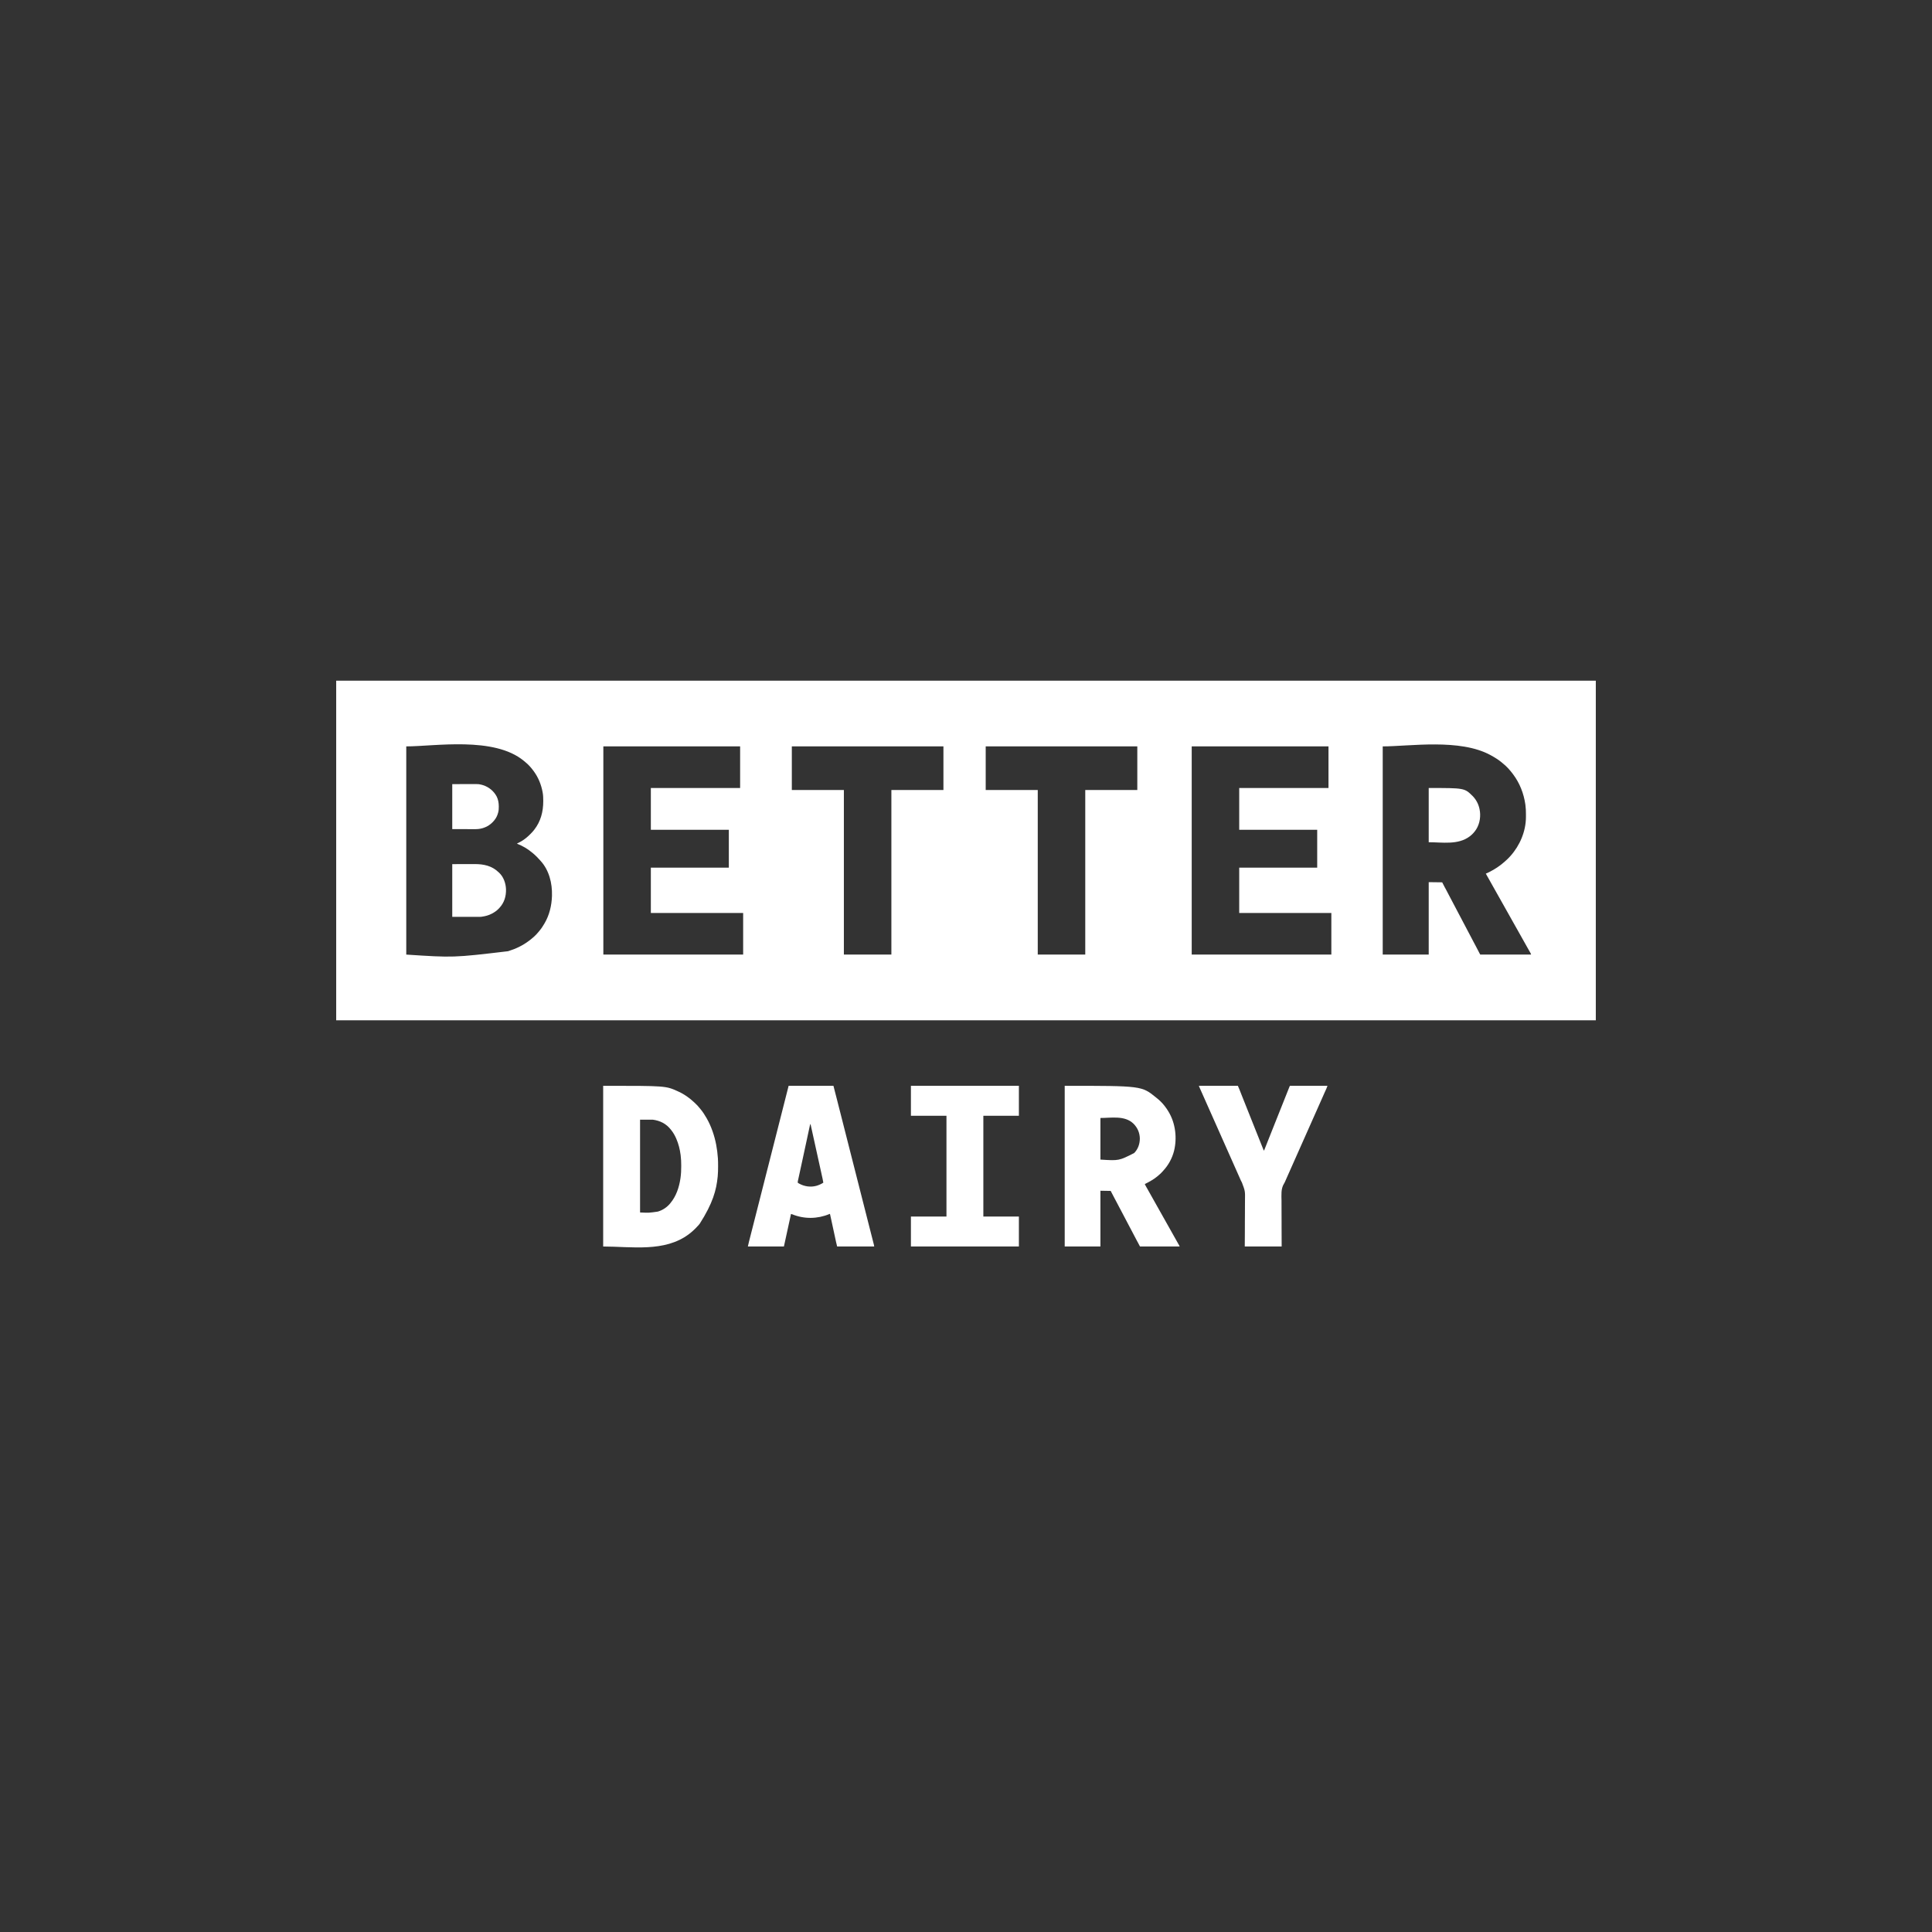 <svg width="306" height="306" viewBox="0 0 306 306" fill="none" xmlns="http://www.w3.org/2000/svg">
<rect x="0" y="0" width="306" height="306" fill="#333333" stroke="none"/>
<path d="M53.248 107.812C119.084 107.812 184.921 107.812 252.752 107.812C252.752 125.561 252.752 143.31 252.752 161.597C186.916 161.597 121.079 161.597 53.248 161.597C53.248 143.848 53.248 126.099 53.248 107.812ZM64.346 118.217C64.346 129.099 64.346 139.981 64.346 151.192C71.831 151.682 71.831 151.682 80.46 150.659C80.492 150.649 80.523 150.64 80.555 150.63C81.683 150.282 82.768 149.767 83.715 149.058C83.73 149.047 83.744 149.036 83.759 149.025C84.31 148.613 84.859 148.15 85.286 147.609C85.346 147.533 85.408 147.46 85.471 147.387C85.757 147.044 85.998 146.669 86.223 146.283C86.234 146.264 86.246 146.244 86.258 146.224C87.023 144.912 87.376 143.418 87.424 141.908C87.424 141.89 87.425 141.871 87.425 141.852C87.482 139.89 86.966 137.81 85.612 136.339C85.56 136.283 85.509 136.225 85.459 136.167C85.385 136.082 85.308 136.003 85.227 135.924C85.184 135.88 85.144 135.833 85.104 135.785C85.031 135.698 84.949 135.625 84.862 135.552C84.812 135.508 84.767 135.463 84.721 135.415C84.624 135.317 84.519 135.231 84.412 135.145C84.355 135.099 84.299 135.053 84.243 135.007C83.566 134.443 82.775 133.976 81.953 133.659C81.901 133.638 81.901 133.638 81.874 133.611C81.897 133.6 81.897 133.6 81.92 133.589C82.414 133.352 82.877 133.089 83.3 132.739C83.339 132.706 83.379 132.674 83.419 132.643C83.631 132.472 83.823 132.282 84.015 132.09C84.029 132.077 84.043 132.063 84.057 132.049C84.24 131.867 84.41 131.68 84.569 131.477C84.59 131.449 84.59 131.449 84.612 131.422C85.637 130.116 86.042 128.565 86.043 126.925C86.043 126.895 86.043 126.866 86.043 126.836C86.043 126.403 86.033 125.981 85.956 125.554C85.951 125.527 85.947 125.5 85.942 125.473C85.727 124.293 85.273 123.165 84.569 122.192C84.538 122.15 84.538 122.15 84.507 122.107C84.133 121.598 83.698 121.097 83.202 120.704C83.126 120.643 83.052 120.58 82.978 120.517C78.257 116.59 68.839 118.217 64.346 118.217ZM95.561 118.217C95.561 129.099 95.561 139.981 95.561 151.192C102.868 151.192 110.175 151.192 117.704 151.192C117.704 149.018 117.704 146.843 117.704 144.603C112.879 144.603 108.055 144.603 103.084 144.603C103.084 142.234 103.084 139.866 103.084 137.426C107.16 137.426 111.237 137.426 115.436 137.426C115.436 135.445 115.436 133.464 115.436 131.423C111.36 131.423 107.284 131.423 103.084 131.423C103.084 129.24 103.084 127.056 103.084 124.807C107.75 124.807 112.416 124.807 117.224 124.807C117.224 122.632 117.224 120.458 117.224 118.217C110.075 118.217 102.926 118.217 95.561 118.217ZM125.414 118.217C125.414 120.497 125.414 122.778 125.414 125.127C128.135 125.127 130.855 125.127 133.658 125.127C133.658 133.729 133.658 142.33 133.658 151.192C136.141 151.192 138.623 151.192 141.181 151.192C141.181 142.591 141.181 133.989 141.181 125.127C143.902 125.127 146.622 125.127 149.425 125.127C149.425 122.847 149.425 120.567 149.425 118.217C141.501 118.217 133.578 118.217 125.414 118.217ZM156.121 118.217C156.121 120.497 156.121 122.778 156.121 125.127C158.842 125.127 161.562 125.127 164.365 125.127C164.365 133.729 164.365 142.33 164.365 151.192C166.848 151.192 169.331 151.192 171.889 151.192C171.889 142.591 171.889 133.989 171.889 125.127C174.609 125.127 177.329 125.127 180.132 125.127C180.132 122.847 180.132 120.567 180.132 118.217C172.209 118.217 164.285 118.217 156.121 118.217ZM188.75 118.217C188.75 129.099 188.75 139.981 188.75 151.192C196.048 151.192 203.347 151.192 210.866 151.192C210.866 149.018 210.866 146.843 210.866 144.603C206.05 144.603 201.235 144.603 196.273 144.603C196.273 142.234 196.273 139.866 196.273 137.426C200.349 137.426 204.425 137.426 208.625 137.426C208.625 135.445 208.625 133.464 208.625 131.423C204.549 131.423 200.473 131.423 196.273 131.423C196.273 129.24 196.273 127.056 196.273 124.807C200.939 124.807 205.605 124.807 210.413 124.807C210.413 122.632 210.413 120.458 210.413 118.217C203.264 118.217 196.115 118.217 188.75 118.217ZM219.003 118.217C219.003 129.099 219.003 139.981 219.003 151.192C221.407 151.192 223.81 151.192 226.287 151.192C226.287 147.406 226.287 143.621 226.287 139.72C227.343 139.734 227.343 139.734 228.421 139.747C228.553 140.002 228.685 140.258 228.821 140.521C228.938 140.734 228.938 140.734 229.055 140.948C229.173 141.165 229.285 141.386 229.398 141.606C229.513 141.832 229.63 142.056 229.753 142.278C229.904 142.55 230.045 142.827 230.187 143.104C230.307 143.338 230.428 143.572 230.555 143.802C230.694 144.053 230.825 144.307 230.955 144.563C231.098 144.842 231.243 145.119 231.394 145.393C231.525 145.631 231.648 145.873 231.772 146.115C231.888 146.34 232.005 146.565 232.128 146.787C232.278 147.059 232.42 147.336 232.561 147.612C232.693 147.871 232.828 148.127 232.968 148.381C233.099 148.619 233.222 148.861 233.346 149.103C233.473 149.351 233.603 149.597 233.738 149.841C233.892 150.12 234.035 150.404 234.18 150.687C234.19 150.707 234.2 150.726 234.21 150.746C234.229 150.783 234.248 150.82 234.266 150.857C234.275 150.874 234.284 150.891 234.292 150.908C234.3 150.922 234.307 150.937 234.315 150.951C234.358 151.033 234.405 151.112 234.45 151.192C237.109 151.192 239.768 151.192 242.507 151.192C242.47 151.081 242.442 151.003 242.386 150.906C242.372 150.882 242.359 150.858 242.345 150.834C242.33 150.808 242.316 150.783 242.301 150.757C242.269 150.702 242.237 150.647 242.206 150.591C242.19 150.563 242.173 150.534 242.156 150.505C242.077 150.366 241.999 150.225 241.92 150.085C241.801 149.871 241.681 149.658 241.56 149.445C241.424 149.204 241.288 148.962 241.153 148.72C241.049 148.534 240.945 148.349 240.84 148.164C240.703 147.923 240.568 147.681 240.433 147.439C240.329 147.254 240.224 147.069 240.12 146.884C239.983 146.642 239.847 146.401 239.712 146.159C239.608 145.973 239.504 145.788 239.399 145.603C239.263 145.362 239.127 145.12 238.992 144.878C238.888 144.693 238.784 144.507 238.679 144.322C238.542 144.081 238.407 143.84 238.272 143.598C238.168 143.412 238.063 143.227 237.959 143.042C237.822 142.801 237.686 142.559 237.551 142.317C237.447 142.132 237.343 141.946 237.238 141.761C237.102 141.52 236.966 141.278 236.831 141.037C236.727 140.851 236.623 140.666 236.518 140.481C236.381 140.24 236.246 139.998 236.111 139.756C236.005 139.567 235.898 139.377 235.791 139.188C235.684 138.999 235.577 138.809 235.471 138.618C235.46 138.598 235.448 138.578 235.437 138.557C235.361 138.42 235.361 138.42 235.331 138.36C235.354 138.352 235.377 138.345 235.401 138.338C235.553 138.285 235.694 138.21 235.838 138.138C235.854 138.13 235.871 138.121 235.888 138.113C236.74 137.685 237.553 137.155 238.265 136.519C238.288 136.498 238.312 136.478 238.335 136.457C238.401 136.398 238.467 136.338 238.532 136.279C238.56 136.254 238.587 136.23 238.614 136.205C238.822 136.018 239.014 135.821 239.199 135.612C239.213 135.596 239.227 135.58 239.242 135.564C240.727 133.904 241.676 131.674 241.686 129.432C241.686 129.403 241.686 129.375 241.686 129.345C241.687 129.253 241.687 129.161 241.687 129.069C241.687 129.037 241.687 129.006 241.687 128.973C241.687 128.469 241.671 127.975 241.6 127.475C241.596 127.443 241.591 127.411 241.587 127.378C241.342 125.687 240.704 124.045 239.679 122.673C239.668 122.657 239.656 122.642 239.644 122.626C239.172 121.992 238.624 121.37 237.999 120.885C237.949 120.843 237.9 120.801 237.85 120.758C237.337 120.331 236.768 119.98 236.184 119.658C236.151 119.639 236.151 119.639 236.117 119.62C231.236 116.925 223.251 118.217 219.003 118.217Z" fill="white"/>
<path d="M168.634 171.976C180.832 171.976 180.832 171.976 183.12 173.843C183.145 173.863 183.17 173.882 183.195 173.903C183.633 174.254 184.058 174.651 184.401 175.097C184.428 175.131 184.454 175.164 184.481 175.198C184.697 175.472 184.889 175.758 185.068 176.057C185.079 176.077 185.091 176.096 185.103 176.116C186.183 177.931 186.45 180.242 185.953 182.28C185.656 183.449 185.062 184.539 184.241 185.422C184.212 185.456 184.183 185.489 184.154 185.523C183.95 185.756 183.729 185.972 183.486 186.164C183.411 186.224 183.339 186.286 183.267 186.349C182.684 186.834 182.006 187.188 181.333 187.529C181.333 187.599 181.357 187.634 181.391 187.695C181.403 187.718 181.416 187.741 181.429 187.765C181.443 187.79 181.457 187.815 181.471 187.841C181.486 187.867 181.5 187.894 181.515 187.921C181.645 188.157 181.777 188.391 181.91 188.625C182.003 188.789 182.095 188.953 182.187 189.117C182.306 189.33 182.426 189.544 182.547 189.757C182.683 189.998 182.819 190.24 182.954 190.482C183.058 190.667 183.162 190.853 183.267 191.038C183.404 191.279 183.539 191.52 183.674 191.762C183.778 191.948 183.883 192.133 183.987 192.318C184.124 192.559 184.26 192.801 184.395 193.043C184.499 193.228 184.603 193.414 184.708 193.599C184.844 193.84 184.98 194.082 185.115 194.323C185.219 194.509 185.323 194.694 185.428 194.879C185.565 195.12 185.7 195.362 185.835 195.604C185.939 195.79 186.044 195.975 186.148 196.16C186.318 196.46 186.487 196.76 186.655 197.061C186.682 197.109 186.709 197.157 186.736 197.204C186.748 197.226 186.76 197.248 186.773 197.27C186.784 197.289 186.794 197.308 186.806 197.327C186.829 197.374 186.829 197.374 186.829 197.427C184.76 197.427 182.691 197.427 180.559 197.427C180.197 196.764 180.197 196.764 180.051 196.476C179.922 196.224 179.792 195.974 179.655 195.726C179.504 195.453 179.362 195.175 179.22 194.898C179.088 194.639 178.954 194.383 178.813 194.129C178.682 193.891 178.559 193.649 178.435 193.407C178.32 193.182 178.203 192.957 178.08 192.735C177.929 192.463 177.788 192.186 177.646 191.909C177.514 191.651 177.38 191.395 177.239 191.141C177.118 190.922 177.005 190.7 176.891 190.477C176.753 190.207 176.612 189.939 176.465 189.674C176.275 189.327 176.097 188.975 175.917 188.623C175.38 188.614 174.843 188.606 174.29 188.596C174.29 191.511 174.29 194.425 174.29 197.427C172.423 197.427 170.557 197.427 168.634 197.427C168.634 189.028 168.634 180.629 168.634 171.976ZM174.29 177.071C174.29 179.246 174.29 181.42 174.29 183.661C177.218 183.849 177.218 183.849 179.632 182.625C180.24 182.011 180.525 181.203 180.533 180.345C180.524 179.422 180.166 178.608 179.514 177.962C178.135 176.637 176.008 177.071 174.29 177.071Z" fill="white"/>
<path d="M95.534 171.976C105.448 171.976 105.448 171.976 107.38 172.856C107.401 172.865 107.422 172.875 107.443 172.884C108.122 173.186 108.748 173.594 109.327 174.057C109.364 174.086 109.364 174.086 109.402 174.116C109.575 174.255 109.738 174.402 109.901 174.553C109.94 174.589 109.979 174.625 110.019 174.66C110.332 174.94 110.613 175.248 110.874 175.577C110.898 175.606 110.922 175.635 110.946 175.664C111.314 176.109 111.629 176.596 111.915 177.098C111.929 177.122 111.943 177.146 111.957 177.171C112.316 177.804 112.608 178.466 112.849 179.152C112.859 179.18 112.868 179.208 112.879 179.237C113.353 180.587 113.605 181.995 113.702 183.421C113.704 183.439 113.705 183.458 113.706 183.477C113.733 183.873 113.734 184.269 113.734 184.666C113.734 184.717 113.734 184.717 113.734 184.768C113.733 185.282 113.725 185.791 113.676 186.302C113.674 186.32 113.672 186.338 113.671 186.356C113.468 188.494 112.889 190.596 110.833 193.806C110.778 193.872 110.725 193.94 110.671 194.007C110.564 194.138 110.448 194.255 110.328 194.372C110.274 194.426 110.224 194.48 110.176 194.539C110.108 194.621 110.032 194.689 109.951 194.757C109.888 194.812 109.828 194.868 109.768 194.925C109.577 195.105 109.376 195.268 109.167 195.426C109.151 195.438 109.135 195.45 109.119 195.463C105.267 198.379 99.99 197.427 95.534 197.427C95.534 189.028 95.534 180.629 95.534 171.976ZM101.377 177.338C101.377 182.189 101.377 187.04 101.377 192.038C102.792 192.1 102.792 192.1 104.178 191.9C104.198 191.894 104.217 191.889 104.237 191.883C104.962 191.666 105.646 191.209 106.126 190.624C106.137 190.611 106.148 190.598 106.16 190.584C107.096 189.475 107.566 188.055 107.773 186.636C107.776 186.617 107.778 186.599 107.781 186.58C107.872 185.957 107.897 185.331 107.895 184.701C107.895 184.65 107.895 184.65 107.895 184.597C107.894 184.059 107.876 183.528 107.806 182.994C107.803 182.963 107.799 182.933 107.795 182.901C107.681 182.026 107.467 181.163 107.113 180.353C107.104 180.332 107.095 180.311 107.085 180.289C106.881 179.826 106.63 179.387 106.312 178.992C106.295 178.969 106.277 178.946 106.259 178.923C105.518 177.976 104.556 177.495 103.378 177.338C102.717 177.338 102.057 177.338 101.377 177.338Z" fill="white"/>
<path d="M124.907 171.976C127.249 171.976 129.591 171.976 132.004 171.976C132.399 173.497 132.399 173.497 132.587 174.243C132.647 174.481 132.707 174.719 132.767 174.957C132.773 174.981 132.779 175.006 132.786 175.03C132.903 175.494 133.021 175.956 133.141 176.419C133.359 177.266 133.573 178.114 133.787 178.962C133.978 179.722 134.171 180.481 134.366 181.24C134.571 182.035 134.773 182.831 134.973 183.627C135.159 184.366 135.347 185.104 135.537 185.842C135.748 186.66 135.955 187.48 136.161 188.299C136.353 189.059 136.545 189.819 136.741 190.577C136.946 191.372 137.147 192.168 137.347 192.964C137.537 193.715 137.727 194.466 137.92 195.216C138.2 196.302 138.2 196.302 138.325 196.802C138.338 196.852 138.351 196.902 138.363 196.953C138.38 197.019 138.397 197.085 138.413 197.152C138.418 197.171 138.423 197.19 138.428 197.209C138.447 197.284 138.46 197.35 138.46 197.427C136.523 197.427 134.586 197.427 132.59 197.427C132.528 197.179 132.467 196.931 132.413 196.681C132.407 196.652 132.4 196.623 132.394 196.594C132.374 196.499 132.353 196.404 132.333 196.31C132.318 196.242 132.304 196.175 132.289 196.107C132.254 195.947 132.22 195.787 132.185 195.627C132.143 195.433 132.101 195.239 132.06 195.045C132.056 195.028 132.052 195.01 132.048 194.993C132.029 194.906 132.011 194.819 131.992 194.732C131.977 194.662 131.962 194.593 131.947 194.524C131.842 194.037 131.736 193.551 131.631 193.064C131.616 192.999 131.602 192.934 131.588 192.869C131.569 192.78 131.549 192.691 131.53 192.602C131.524 192.575 131.518 192.549 131.513 192.522C131.505 192.486 131.505 192.486 131.497 192.449C131.492 192.428 131.488 192.407 131.483 192.386C131.47 192.327 131.47 192.327 131.443 192.251C131.413 192.264 131.382 192.277 131.351 192.291C129.466 193.076 127.363 193.102 125.47 192.324C125.407 192.303 125.345 192.291 125.28 192.278C125.277 192.294 125.273 192.31 125.27 192.327C125.182 192.73 125.095 193.133 125.008 193.536C124.965 193.731 124.923 193.926 124.881 194.12C124.844 194.291 124.807 194.462 124.77 194.633C124.75 194.723 124.731 194.812 124.711 194.902C124.529 195.744 124.344 196.585 124.16 197.427C122.276 197.427 120.392 197.427 118.451 197.427C118.573 196.876 118.573 196.876 118.63 196.653C118.637 196.628 118.643 196.602 118.65 196.575C118.672 196.491 118.693 196.406 118.715 196.322C118.73 196.261 118.746 196.2 118.762 196.138C118.795 196.007 118.828 195.876 118.862 195.745C118.911 195.554 118.96 195.362 119.008 195.17C119.031 195.08 119.054 194.99 119.077 194.9C119.084 194.873 119.084 194.873 119.091 194.845C119.124 194.716 119.157 194.587 119.19 194.458C119.314 193.97 119.438 193.482 119.562 192.994C119.575 192.945 119.575 192.945 119.587 192.895C119.621 192.765 119.654 192.634 119.687 192.504C119.778 192.145 119.869 191.787 119.96 191.428C119.973 191.38 119.973 191.38 119.985 191.331C120.109 190.844 120.233 190.357 120.357 189.871C120.365 189.839 120.373 189.807 120.381 189.775C120.453 189.492 120.525 189.209 120.597 188.926C120.747 188.336 120.897 187.747 121.047 187.157C121.052 187.136 121.058 187.114 121.063 187.092C121.105 186.926 121.147 186.761 121.189 186.595C121.302 186.147 121.416 185.699 121.531 185.251C121.536 185.231 121.541 185.212 121.546 185.192C121.587 185.033 121.628 184.874 121.669 184.715C121.878 183.903 122.084 183.09 122.288 182.277C122.485 181.498 122.682 180.719 122.883 179.941C123.075 179.194 123.264 178.446 123.453 177.698C123.648 176.924 123.844 176.15 124.043 175.377C124.334 174.244 124.62 173.11 124.907 171.976ZM128.349 178.032C128.288 178.163 128.263 178.301 128.233 178.442C128.227 178.47 128.221 178.498 128.214 178.527C128.194 178.622 128.174 178.716 128.154 178.811C128.139 178.879 128.125 178.947 128.11 179.014C128.079 179.161 128.047 179.307 128.016 179.453C127.966 179.686 127.916 179.919 127.866 180.152C127.858 180.192 127.849 180.232 127.841 180.272C127.828 180.332 127.815 180.393 127.802 180.453C127.775 180.576 127.749 180.699 127.722 180.822C127.546 181.644 127.369 182.465 127.191 183.286C127.146 183.494 127.101 183.702 127.056 183.91C126.92 184.538 126.784 185.165 126.647 185.792C126.616 185.934 126.585 186.076 126.554 186.218C126.527 186.343 126.5 186.468 126.473 186.593C126.46 186.649 126.448 186.705 126.436 186.761C126.422 186.826 126.407 186.892 126.393 186.958C126.387 186.986 126.381 187.014 126.375 187.043C126.369 187.067 126.364 187.091 126.359 187.116C126.347 187.185 126.341 187.246 126.348 187.316C126.404 187.363 126.451 187.396 126.514 187.431C126.532 187.441 126.55 187.451 126.568 187.462C127.391 187.92 128.379 188.067 129.293 187.819C129.682 187.706 130.065 187.541 130.403 187.316C130.369 187.104 130.33 186.895 130.283 186.686C130.277 186.657 130.27 186.627 130.264 186.597C130.242 186.5 130.221 186.402 130.199 186.305C130.184 186.235 130.169 186.165 130.153 186.095C130.116 185.926 130.079 185.757 130.042 185.588C129.998 185.39 129.954 185.193 129.911 184.995C129.834 184.648 129.758 184.301 129.681 183.954C129.614 183.648 129.547 183.342 129.479 183.037C129.476 183.019 129.472 183.002 129.468 182.984C129.449 182.897 129.43 182.81 129.41 182.724C129.066 181.16 128.721 179.596 128.375 178.032C128.366 178.032 128.358 178.032 128.349 178.032Z" fill="white"/>
<path d="M144.276 171.976C149.92 171.976 155.563 171.976 161.377 171.976C161.377 173.543 161.377 175.11 161.377 176.724C159.52 176.724 157.662 176.724 155.748 176.724C155.748 181.989 155.748 187.254 155.748 192.678C157.606 192.678 159.464 192.678 161.377 192.678C161.377 194.245 161.377 195.813 161.377 197.427C155.734 197.427 150.091 197.427 144.276 197.427C144.276 195.86 144.276 194.293 144.276 192.678C146.134 192.678 147.992 192.678 149.906 192.678C149.906 187.414 149.906 182.149 149.906 176.724C148.048 176.724 146.19 176.724 144.276 176.724C144.276 175.157 144.276 173.59 144.276 171.976Z" fill="white"/>
<path d="M189.896 171.976C191.93 171.976 193.964 171.976 196.059 171.976C196.147 172.168 196.231 172.359 196.308 172.555C196.318 172.582 196.329 172.609 196.34 172.637C196.363 172.695 196.386 172.753 196.409 172.811C196.458 172.937 196.508 173.063 196.557 173.188C196.583 173.254 196.609 173.32 196.635 173.386C196.771 173.73 196.908 174.074 197.045 174.419C197.07 174.48 197.094 174.541 197.119 174.602C197.167 174.725 197.216 174.847 197.265 174.969C197.326 175.124 197.388 175.279 197.45 175.434C197.669 175.984 197.888 176.534 198.108 177.084C198.254 177.45 198.4 177.816 198.546 178.182C198.564 178.227 198.564 178.227 198.583 178.274C198.682 178.524 198.782 178.775 198.881 179.025C199.188 179.794 199.494 180.563 199.802 181.332C199.872 181.509 199.943 181.685 200.014 181.861C200.047 181.944 200.08 182.027 200.113 182.109C200.131 182.155 200.149 182.201 200.168 182.247C200.238 182.177 200.264 182.096 200.3 182.005C200.307 181.986 200.315 181.966 200.323 181.946C200.35 181.88 200.376 181.813 200.402 181.747C200.421 181.699 200.44 181.652 200.459 181.604C200.5 181.501 200.541 181.397 200.582 181.294C200.647 181.128 200.712 180.963 200.778 180.798C200.848 180.622 200.917 180.446 200.987 180.271C201.239 179.634 201.492 178.999 201.746 178.363C201.819 178.179 201.892 177.996 201.965 177.812C202.163 177.313 202.362 176.814 202.562 176.316C202.709 175.947 202.856 175.578 203.003 175.209C203.015 175.178 203.027 175.148 203.04 175.116C203.128 174.897 203.215 174.677 203.303 174.457C203.483 174.003 203.664 173.549 203.844 173.096C203.875 173.019 203.906 172.941 203.937 172.864C203.981 172.752 204.026 172.639 204.071 172.526C204.087 172.487 204.103 172.447 204.119 172.407C204.14 172.353 204.162 172.3 204.183 172.246C204.2 172.202 204.2 172.202 204.218 172.157C204.244 172.096 204.273 172.035 204.303 171.976C206.266 171.976 208.23 171.976 210.252 171.976C210.199 172.135 210.146 172.283 210.076 172.434C210.067 172.454 210.058 172.475 210.048 172.496C210.029 172.54 210.009 172.583 209.989 172.627C209.934 172.746 209.88 172.866 209.826 172.985C209.815 173.01 209.804 173.035 209.792 173.06C209.677 173.316 209.564 173.573 209.452 173.83C209.284 174.213 209.114 174.595 208.942 174.977C208.79 175.314 208.64 175.652 208.492 175.991C208.324 176.374 208.154 176.756 207.981 177.138C207.829 177.475 207.679 177.813 207.531 178.152C207.363 178.535 207.193 178.917 207.021 179.299C206.869 179.636 206.719 179.974 206.571 180.313C206.403 180.696 206.233 181.078 206.06 181.46C205.908 181.797 205.758 182.135 205.61 182.474C205.443 182.857 205.272 183.239 205.1 183.621C204.948 183.958 204.798 184.296 204.65 184.635C204.492 184.996 204.332 185.356 204.17 185.715C203.988 186.117 203.81 186.52 203.633 186.924C203.625 186.942 203.616 186.961 203.608 186.981C203.589 187.024 203.571 187.067 203.553 187.111C203.494 187.252 203.428 187.379 203.345 187.508C202.862 188.306 202.964 189.271 202.973 190.168C202.975 190.421 202.975 190.673 202.975 190.925C202.975 191.375 202.976 191.824 202.979 192.274C202.981 192.71 202.983 193.146 202.984 193.582C202.984 193.623 202.984 193.623 202.984 193.664C202.984 193.878 202.984 194.091 202.984 194.304C202.985 195.345 202.991 196.386 202.996 197.427C201.068 197.427 199.14 197.427 197.153 197.427C197.157 196.782 197.162 196.138 197.166 195.473C197.168 195.063 197.169 194.653 197.17 194.242C197.17 194.027 197.171 193.811 197.171 193.595C197.171 193.568 197.171 193.541 197.171 193.513C197.172 193.079 197.175 192.645 197.179 192.211C197.182 191.764 197.184 191.318 197.184 190.871C197.184 190.62 197.185 190.37 197.188 190.12C197.214 188.65 197.214 188.65 196.699 187.289C196.565 187.06 196.462 186.818 196.357 186.574C196.303 186.45 196.248 186.326 196.193 186.202C196.17 186.152 196.148 186.102 196.126 186.052C196.109 186.015 196.109 186.015 196.093 185.977C194.992 183.501 193.892 181.025 191.157 174.872C191.135 174.822 191.113 174.772 191.09 174.722C191.035 174.597 190.98 174.472 190.924 174.348C190.81 174.091 190.696 173.834 190.582 173.578C190.48 173.35 190.379 173.122 190.278 172.894C190.224 172.771 190.169 172.649 190.114 172.526C190.079 172.447 190.045 172.369 190.01 172.291C189.992 172.251 189.992 172.251 189.974 172.21C189.963 172.186 189.953 172.162 189.942 172.138C189.933 172.118 189.924 172.098 189.915 172.077C189.896 172.029 189.896 172.029 189.896 171.976Z" fill="white"/>
<path d="M71.63 136.865C72.7 136.863 72.7 136.863 73.793 136.86C74.017 136.859 74.241 136.859 74.472 136.858C74.749 136.857 74.749 136.857 74.879 136.857C74.968 136.857 75.058 136.857 75.148 136.857C76.603 136.85 77.92 137.123 78.993 138.172C79.012 138.19 79.031 138.207 79.051 138.225C79.756 138.884 80.105 139.884 80.143 140.83C80.175 141.941 79.876 142.961 79.109 143.788C79.078 143.821 79.078 143.821 79.047 143.855C79.014 143.89 79.014 143.89 78.981 143.925C78.667 144.253 78.302 144.502 77.899 144.709C77.883 144.717 77.868 144.725 77.851 144.734C77.376 144.981 76.854 145.116 76.325 145.189C76.293 145.193 76.261 145.198 76.228 145.203C76.036 145.224 75.842 145.219 75.649 145.219C75.604 145.218 75.56 145.219 75.515 145.219C75.396 145.219 75.277 145.218 75.158 145.218C75.046 145.218 74.934 145.218 74.823 145.218C74.496 145.218 74.169 145.217 73.843 145.217C73.112 145.217 72.382 145.216 71.63 145.215C71.63 142.46 71.63 139.704 71.63 136.865Z" fill="white"/>
<path d="M226.287 124.807C231.949 124.807 231.949 124.807 233.235 126.071C233.779 126.623 234.147 127.305 234.317 128.061C234.324 128.091 234.324 128.091 234.331 128.122C234.566 129.199 234.404 130.397 233.822 131.338C233.554 131.756 233.221 132.139 232.823 132.437C232.809 132.447 232.796 132.458 232.781 132.469C230.938 133.864 228.425 133.397 226.287 133.397C226.287 130.562 226.287 127.727 226.287 124.807Z" fill="white"/>
<path d="M71.63 124.194C72.288 124.192 72.947 124.19 73.626 124.189C73.833 124.188 74.04 124.187 74.253 124.186C74.508 124.186 74.508 124.186 74.628 124.186C74.711 124.186 74.794 124.186 74.877 124.185C75.773 124.181 75.773 124.181 76.192 124.274C76.233 124.283 76.233 124.283 76.274 124.292C76.336 124.306 76.395 124.323 76.455 124.342C76.477 124.349 76.499 124.355 76.521 124.362C77.445 124.661 78.224 125.306 78.673 126.168C78.915 126.663 78.999 127.181 79 127.727C79 127.747 79 127.768 79 127.788C78.999 128.083 78.99 128.363 78.913 128.649C78.909 128.666 78.905 128.683 78.9 128.7C78.791 129.123 78.605 129.538 78.326 129.876C78.304 129.904 78.281 129.932 78.259 129.961C77.787 130.543 77.165 130.956 76.445 131.167C76.425 131.173 76.404 131.179 76.383 131.185C76.311 131.205 76.239 131.221 76.165 131.237C76.135 131.244 76.104 131.25 76.072 131.257C75.649 131.341 75.22 131.327 74.791 131.325C74.69 131.324 74.59 131.324 74.489 131.324C74.197 131.324 73.905 131.323 73.612 131.322C72.958 131.32 72.304 131.318 71.63 131.317C71.63 128.966 71.63 126.615 71.63 124.194Z" fill="white"/>
</svg>
